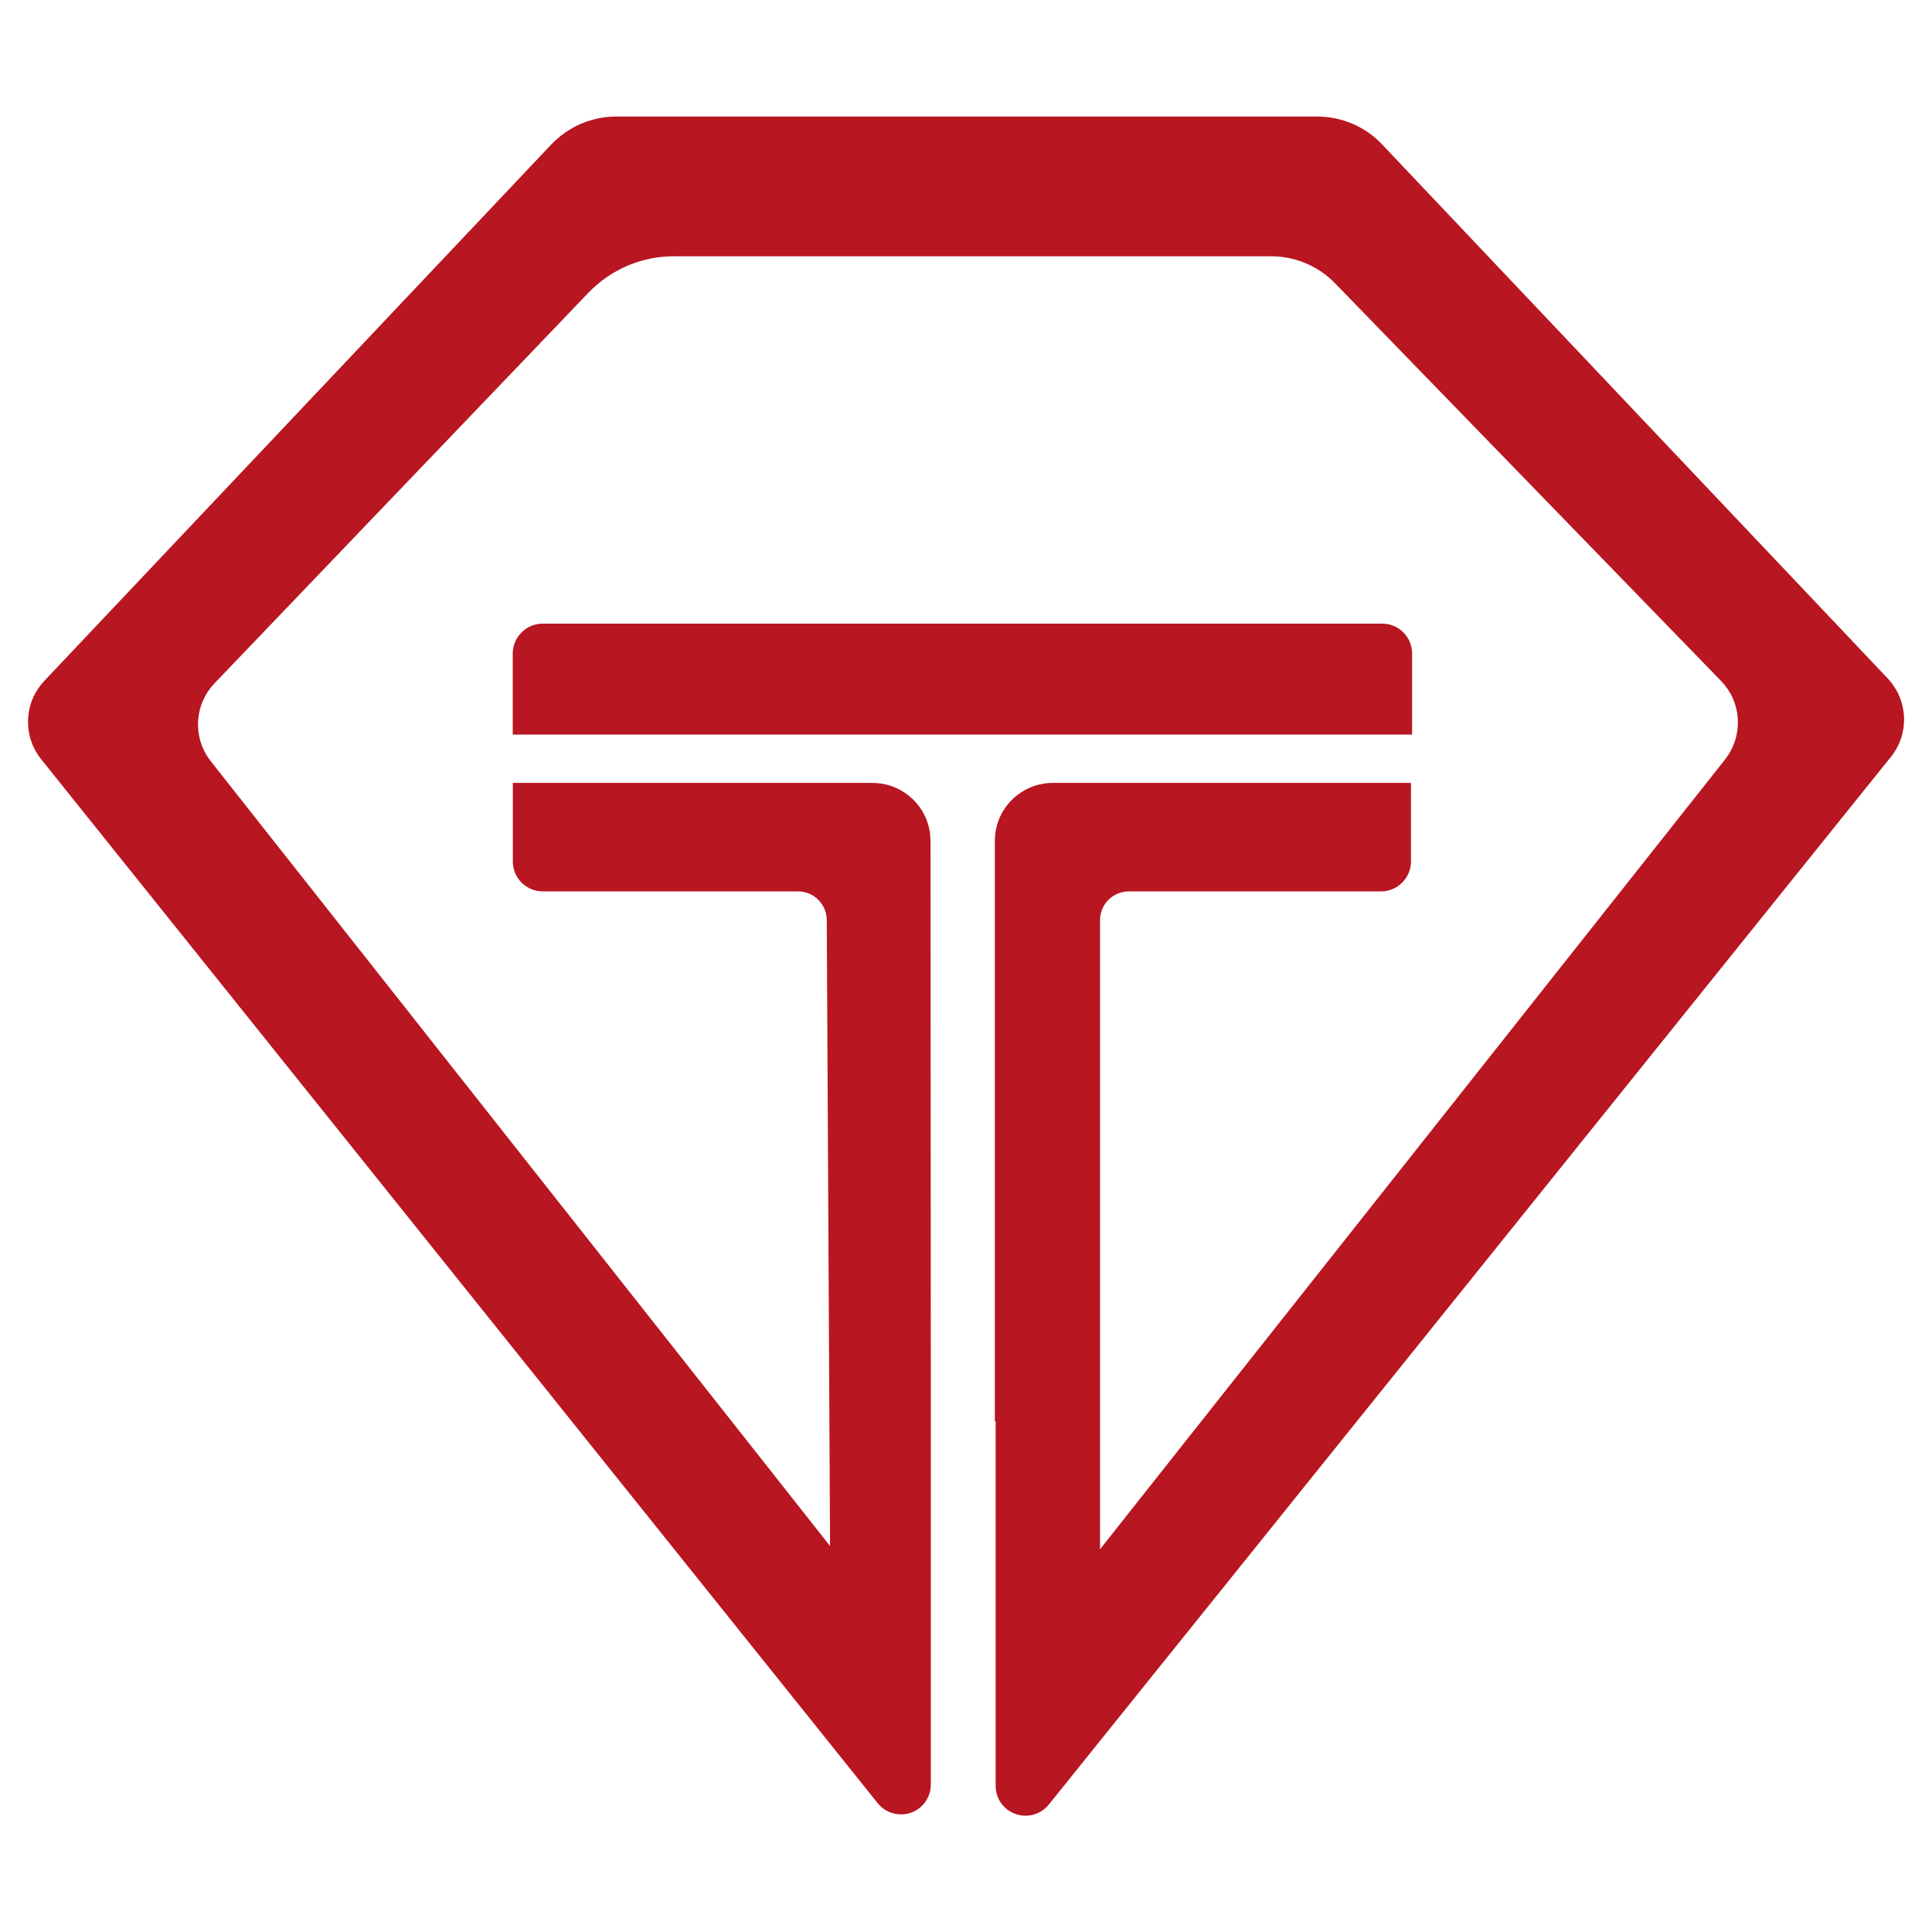 <?xml version="1.0" encoding="UTF-8"?>
<svg id="Layer_2" data-name="Layer 2" xmlns="http://www.w3.org/2000/svg" viewBox="0 0 189 189">
  <defs>
    <style>
      .cls-1 {
        fill: #b81620;
      }

      .cls-1, .cls-2 {
        stroke-width: 0px;
      }

      .cls-2 {
        fill: none;
      }
    </style>
  </defs>
  <g id="Layer_1-2" data-name="Layer 1">
    <rect class="cls-2" width="189" height="189"/>
    <g>
      <path class="cls-1" d="m138.14,63.93c0-.75-.29-1.49-.85-2.06-.57-.58-1.32-.86-2.06-.86H53.08c-.74,0-1.49.28-2.06.86-.57.57-.86,1.31-.86,2.06v7.93h87.98v-7.93Z"/>
      <path class="cls-1" d="m91.02,82.21c0-1.44-.56-2.86-1.66-3.96-1.11-1.1-2.55-1.66-4-1.66h-35.19v7.69c0,.74.28,1.49.85,2.06.57.57,1.32.86,2.06.86h24.98c.72,0,1.44.27,1.99.82.55.55.83,1.28.83,2l.32,61.22L20.58,74.42c-.82-1.06-1.28-2.42-1.2-3.87.08-1.45.68-2.74,1.61-3.71L57.53,28.67c1.06-1.11,2.35-2.03,3.84-2.67,1.5-.64,3.05-.93,4.58-.93h58.39c1.14,0,2.3.22,3.41.69,1.11.47,2.08,1.15,2.87,1.97l37.75,38.89c.94.97,1.55,2.27,1.63,3.73.08,1.46-.38,2.82-1.2,3.89l-61.19,77.32h0s0-61.53,0-61.53c0-.73.27-1.45.82-2,.56-.55,1.28-.83,2-.83h24.68c.74,0,1.49-.29,2.06-.86.57-.57.86-1.32.86-2.06v-7.69h-35.05c-1.44,0-2.89.56-4,1.66-1.1,1.11-1.66,2.55-1.66,4v56.78h.08v35.68c0,1.21.75,2.34,1.97,2.75,1.21.42,2.5,0,3.25-.95l82.41-102.53c.84-1.07,1.3-2.43,1.23-3.89-.08-1.46-.68-2.76-1.61-3.74l-49.48-52.26c-.79-.83-1.76-1.51-2.88-1.99-1.12-.47-2.29-.7-3.43-.7H60.28c-1.14,0-2.31.23-3.43.7-1.13.49-2.09,1.18-2.89,2L4.36,66.58c-.93.98-1.54,2.28-1.61,3.74-.07,1.46.39,2.82,1.22,3.88l81.87,102.17c.74.96,2.04,1.37,3.25.97,1.21-.42,1.97-1.55,1.97-2.76v-35.56l-.03-56.81Z"/>
    </g>
  </g>
</svg>